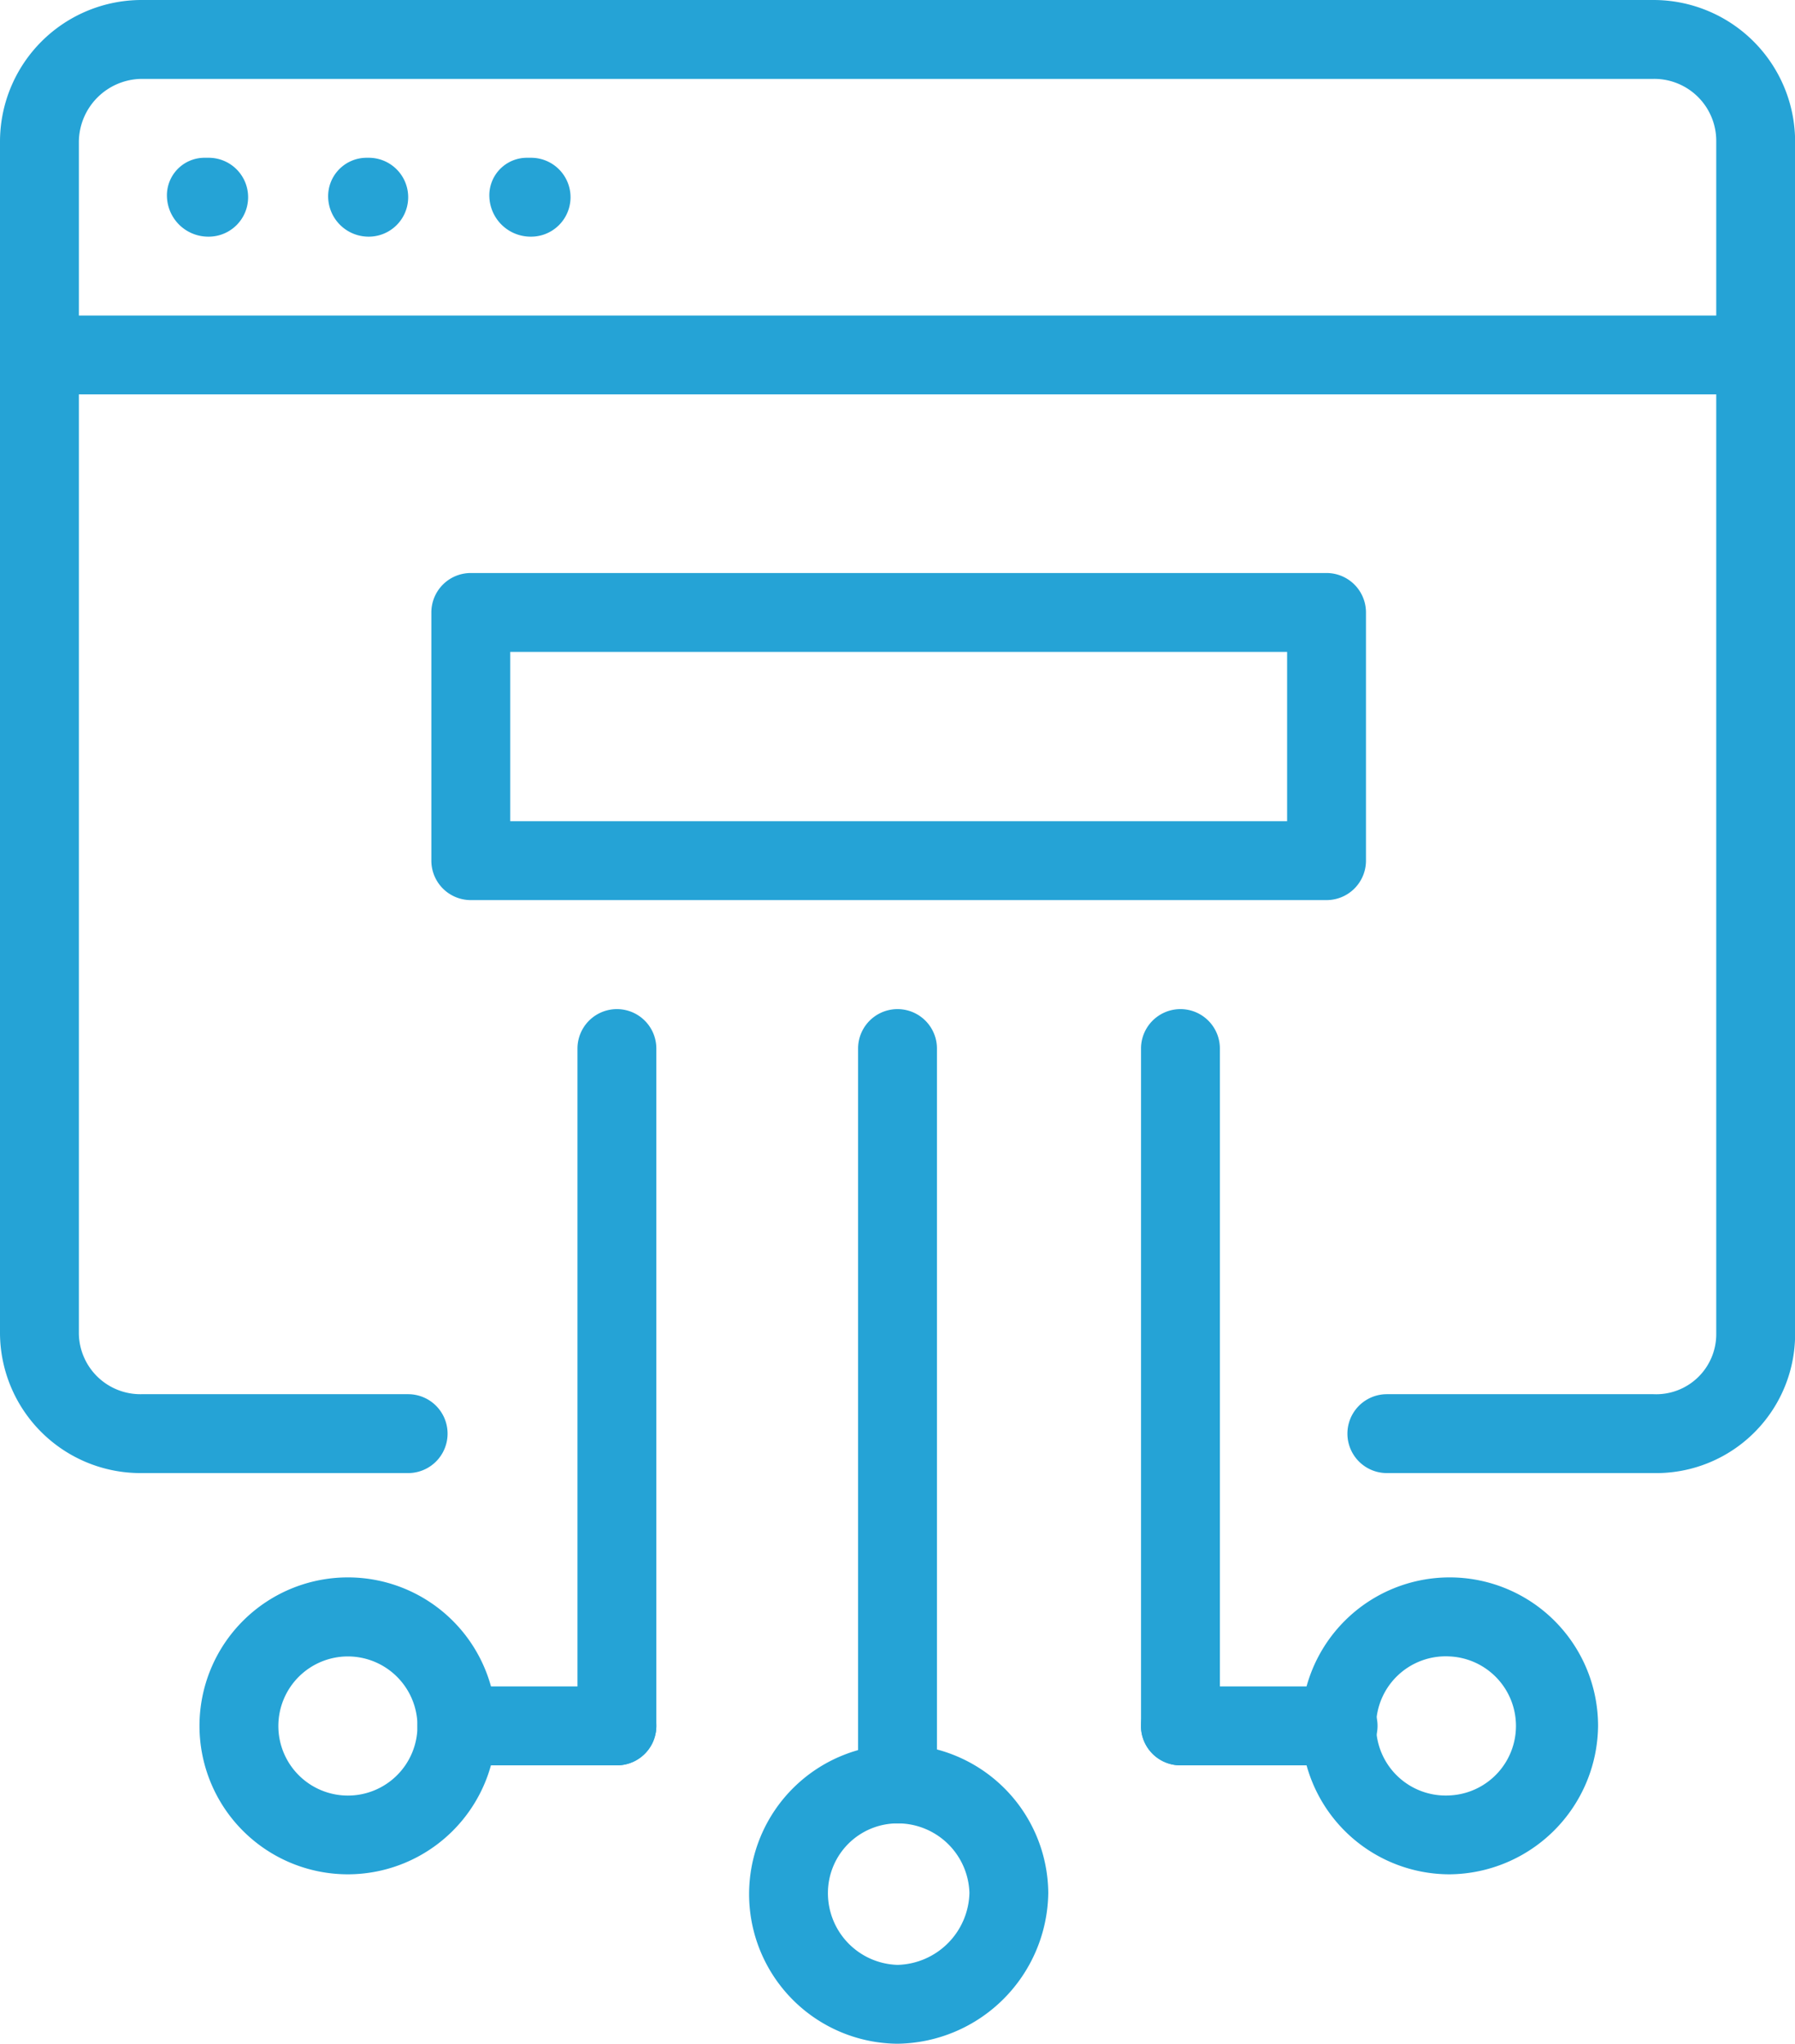 <svg id="Group_30255" data-name="Group 30255" xmlns="http://www.w3.org/2000/svg" xmlns:xlink="http://www.w3.org/1999/xlink" width="47.797" height="54.405" viewBox="0 0 47.797 54.405">
  <defs>
    <clipPath id="clip-path">
      <rect id="Rectangle_3013" data-name="Rectangle 3013" width="47.797" height="54.405" fill="none"/>
    </clipPath>
  </defs>
  <g id="Group_30254" data-name="Group 30254" clip-path="url(#clip-path)">
    <path id="Path_30132" data-name="Path 30132" d="M215.273,499.971a3.983,3.983,0,1,1,4.014-4.014,4.068,4.068,0,0,1-4.014,4.014m0-5.866a1.854,1.854,0,0,0-1.853,1.852,1.91,1.91,0,0,0,1.853,1.915,1.965,1.965,0,0,0,1.915-1.915,1.909,1.909,0,0,0-1.915-1.852" transform="translate(-191.374 -445.566)" fill="#25a3d6"/>
    <path id="Path_30133" data-name="Path 30133" d="M243.125,306.283a1.05,1.05,0,0,1-1.05-1.05V285.658a1.05,1.05,0,0,1,2.1,0v19.576a1.05,1.05,0,0,1-1.05,1.05" transform="translate(-219.226 -257.745)" fill="#25a3d6"/>
    <path id="Path_30134" data-name="Path 30134" d="M163.966,304.738a1.05,1.05,0,0,1-1.05-1.05V285.657a1.05,1.05,0,1,1,2.1,0v18.031a1.05,1.05,0,0,1-1.05,1.05" transform="translate(-147.539 -257.744)" fill="#25a3d6"/>
    <path id="Path_30135" data-name="Path 30135" d="M123.08,477.741h-4.261a1.05,1.05,0,0,1,0-2.1h4.261a1.05,1.05,0,0,1,0,2.1" transform="translate(-106.653 -430.747)" fill="#25a3d6"/>
    <path id="Path_30136" data-name="Path 30136" d="M60.222,452.8a3.952,3.952,0,1,1,3.953-3.953,3.957,3.957,0,0,1-3.953,3.953m0-5.8a1.852,1.852,0,1,0,1.853,1.852A1.854,1.854,0,0,0,60.222,447" transform="translate(-50.959 -402.905)" fill="#25a3d6"/>
    <path id="Path_30137" data-name="Path 30137" d="M322.949,304.738a1.05,1.05,0,0,1-1.05-1.05V285.657a1.05,1.05,0,0,1,2.1,0v18.031a1.05,1.05,0,0,1-1.05,1.05" transform="translate(-291.516 -257.744)" fill="#25a3d6"/>
    <path id="Path_30138" data-name="Path 30138" d="M327.147,477.741h-4.2a1.05,1.05,0,0,1,0-2.1h4.2a1.05,1.05,0,0,1,0,2.1" transform="translate(-291.516 -430.747)" fill="#25a3d6"/>
    <path id="Path_30139" data-name="Path 30139" d="M370.4,452.8a3.952,3.952,0,1,1,3.952-3.953A3.989,3.989,0,0,1,370.4,452.8m0-5.8a1.853,1.853,0,1,0,0,3.7,1.852,1.852,0,0,0,0-3.7" transform="translate(-331.799 -402.905)" fill="#25a3d6"/>
    <path id="Path_30140" data-name="Path 30140" d="M46.747,91.087H1.05a1.05,1.05,0,1,1,0-2.1h45.7a1.05,1.05,0,0,1,0,2.1" transform="translate(0 -80.588)" fill="#25a3d6"/>
    <path id="Path_30141" data-name="Path 30141" d="M44.029,39.214h-7.1a1.05,1.05,0,0,1,0-2.1h7.1A1.6,1.6,0,0,0,45.7,35.508V3.768A1.651,1.651,0,0,0,44.029,2.1H3.768A1.69,1.69,0,0,0,2.1,3.768v31.74a1.639,1.639,0,0,0,1.668,1.606h7.1a1.05,1.05,0,0,1,0,2.1h-7.1A3.742,3.742,0,0,1,0,35.508V3.768A3.772,3.772,0,0,1,3.768,0H44.029A3.772,3.772,0,0,1,47.8,3.768v31.74a3.7,3.7,0,0,1-3.768,3.706" fill="#25a3d6"/>
    <path id="Path_30142" data-name="Path 30142" d="M93.662,46.594a1.077,1.077,0,0,1-1.081-1.05,1.024,1.024,0,0,1,1.019-1.05h.062a1.05,1.05,0,1,1,0,2.1" transform="translate(-83.843 -40.294)" fill="#25a3d6"/>
    <path id="Path_30143" data-name="Path 30143" d="M48.22,46.594a1.1,1.1,0,0,1-1.112-1.05,1,1,0,0,1,.988-1.05h.123a1.05,1.05,0,0,1,0,2.1" transform="translate(-42.662 -40.294)" fill="#25a3d6"/>
    <path id="Path_30144" data-name="Path 30144" d="M139.167,46.594a1.1,1.1,0,0,1-1.112-1.05,1,1,0,0,1,.987-1.05h.124a1.05,1.05,0,1,1,0,2.1" transform="translate(-125.024 -40.294)" fill="#25a3d6"/>
    <path id="Path_30145" data-name="Path 30145" d="M145.528,170.316H122.741a1.05,1.05,0,0,1-1.05-1.05v-6.607a1.05,1.05,0,0,1,1.05-1.05h22.787a1.05,1.05,0,0,1,1.05,1.05v6.607a1.05,1.05,0,0,1-1.05,1.05m-21.737-2.1h20.687v-4.507H123.791Z" transform="translate(-110.205 -146.355)" fill="#25a3d6"/>
  </g>
</svg>
